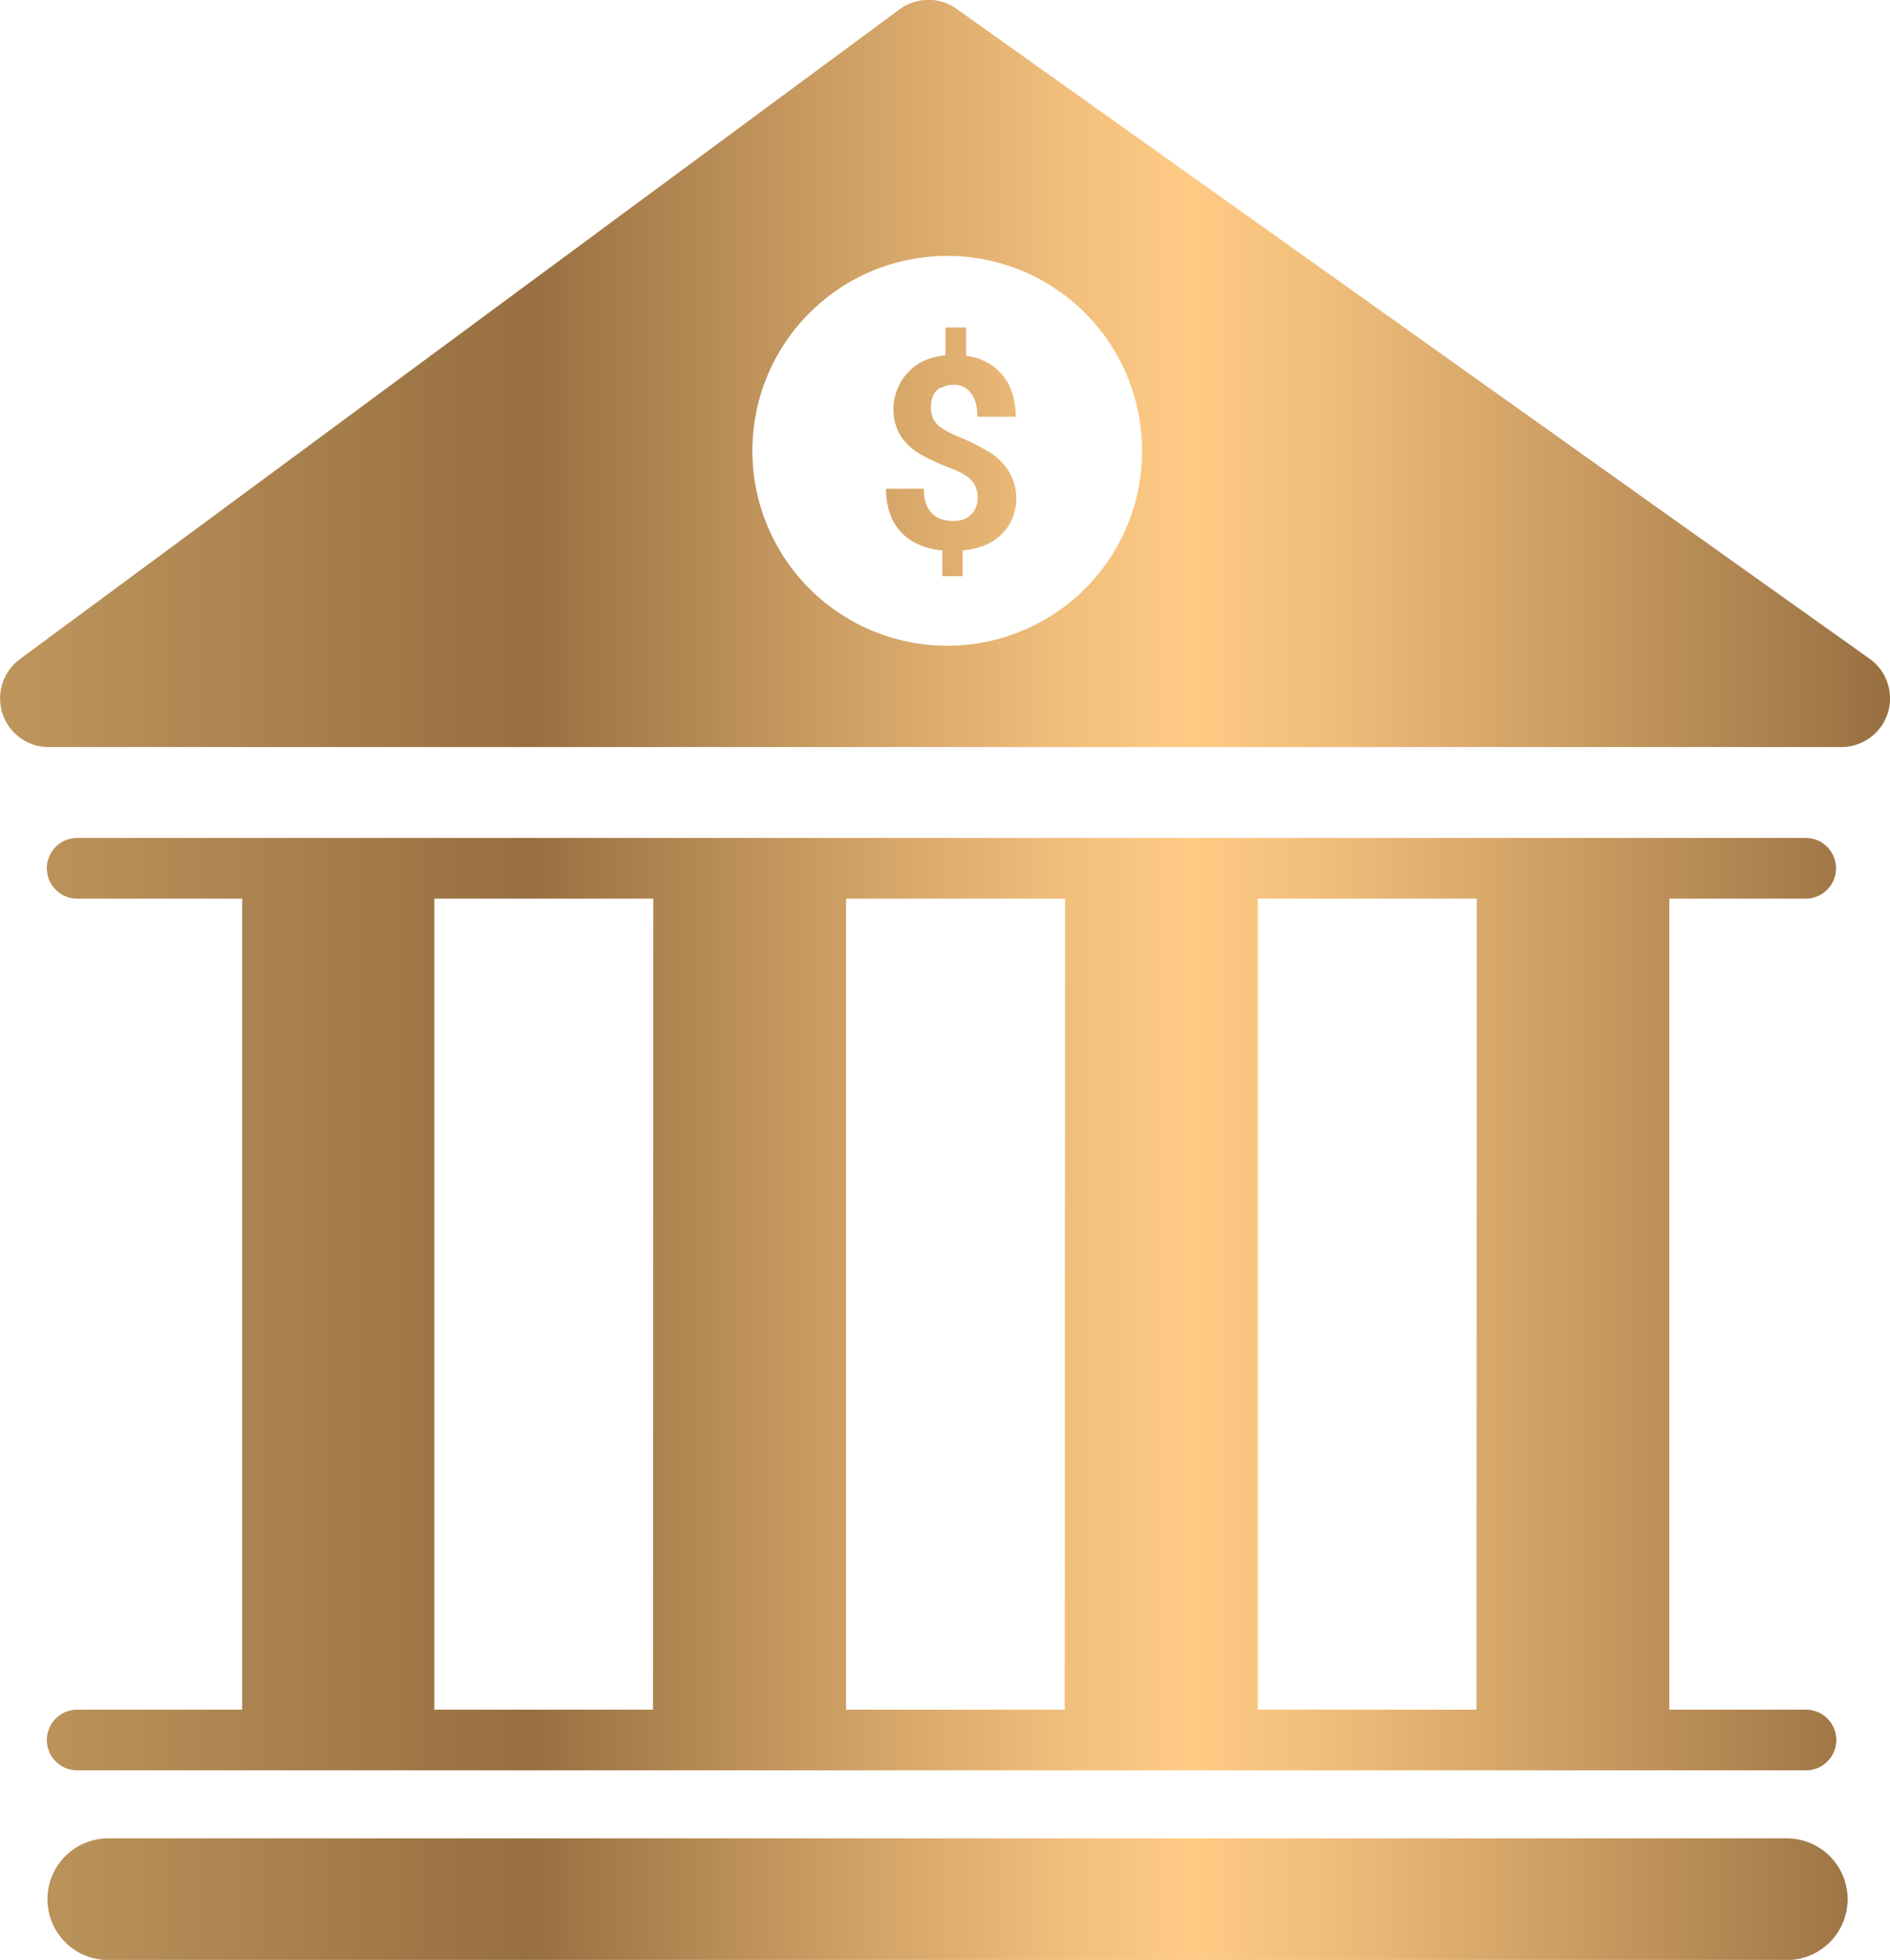 <svg xmlns="http://www.w3.org/2000/svg" xmlns:xlink="http://www.w3.org/1999/xlink" id="Layer_1" data-name="Layer 1" width="127.06" height="131.73" viewBox="0 0 127.06 131.73"><defs><linearGradient id="linear-gradient" x1="83.89" y1="471.42" x2="210.95" y2="471.42" gradientTransform="matrix(1, 0, 0, -1, -57.17, 552.16)" gradientUnits="userSpaceOnUse"><stop offset="0" stop-color="#be965d"></stop><stop offset="0.28" stop-color="#976f40"></stop><stop offset="0.43" stop-color="#c99b61"></stop><stop offset="0.56" stop-color="#f0be7b"></stop><stop offset="0.63" stop-color="#ffcb85"></stop><stop offset="0.71" stop-color="#eebc79"></stop><stop offset="0.87" stop-color="#c0935b"></stop><stop offset="1" stop-color="#976f40"></stop></linearGradient></defs><path d="M93.15,45.23a12.66,12.66,0,0,0-2-1A6.41,6.41,0,0,1,90,43.71a1.78,1.78,0,0,1-.57-.62,1.88,1.88,0,0,1-.16-.78,2.24,2.24,0,0,1,.15-.81,1.23,1.23,0,0,1,.51-.57,1.65,1.65,0,0,1,.87-.21,1.48,1.48,0,0,1,.66.14,1.27,1.27,0,0,1,.51.41,1.77,1.77,0,0,1,.34.67,3.25,3.25,0,0,1,.11.93H95a5,5,0,0,0-.29-1.75A3.51,3.51,0,0,0,92.56,39a4.83,4.83,0,0,0-.91-.22V36.9H90.28v1.87a4.62,4.62,0,0,0-1.55.41A3.6,3.6,0,0,0,87.17,44l.09.16a3.89,3.89,0,0,0,1.34,1.24,15.22,15.22,0,0,0,2,.93,4.92,4.92,0,0,1,1.08.53,1.73,1.73,0,0,1,.58.62,1.81,1.81,0,0,1,.18.85,1.64,1.64,0,0,1-.19.81,1.37,1.37,0,0,1-.56.56,1.93,1.93,0,0,1-.92.2,2.45,2.45,0,0,1-.71-.11,1.74,1.74,0,0,1-.64-.35A2,2,0,0,1,89,48.8a3.05,3.05,0,0,1-.17-1.08H86.29a4.71,4.71,0,0,0,.39,2,3.37,3.37,0,0,0,1,1.27,4.17,4.17,0,0,0,1.45.71,6,6,0,0,0,.94.17V53.6h1.37V51.86A5.09,5.09,0,0,0,93,51.49a3.45,3.45,0,0,0,1.48-1.22,3.5,3.5,0,0,0-1.3-5Zm53.68,93.2H34a4.09,4.09,0,0,0,0,8.18H146.84a4.09,4.09,0,0,0,0-8.18Zm1.28-8.65h-9.17V75.27h9.17a2,2,0,0,0,0-4.08H31.91a2,2,0,0,0,0,4.08H43v54.51H31.91a2,2,0,0,0,0,4.08H148.13a2,2,0,0,0,0-4.08Zm-77.49,0H55.92V75.27H70.64Zm27.68,0H83.6V75.27H98.32Zm27.68,0h-14.7V75.27H126ZM93.15,45.23a12.66,12.66,0,0,0-2-1A6.41,6.41,0,0,1,90,43.71a1.78,1.78,0,0,1-.57-.62,1.88,1.88,0,0,1-.16-.78,2.24,2.24,0,0,1,.15-.81,1.23,1.23,0,0,1,.51-.57,1.65,1.65,0,0,1,.87-.21,1.48,1.48,0,0,1,.66.14,1.27,1.27,0,0,1,.51.41,1.77,1.77,0,0,1,.34.67,3.25,3.25,0,0,1,.11.93H95a5,5,0,0,0-.29-1.75A3.51,3.51,0,0,0,92.56,39a4.83,4.83,0,0,0-.91-.22V36.9H90.28v1.87a4.62,4.62,0,0,0-1.55.41A3.6,3.6,0,0,0,87.17,44l.09.16a3.89,3.89,0,0,0,1.34,1.24,15.22,15.22,0,0,0,2,.93,4.92,4.92,0,0,1,1.08.53,1.73,1.73,0,0,1,.58.62,1.81,1.81,0,0,1,.18.85,1.64,1.64,0,0,1-.19.81,1.37,1.37,0,0,1-.56.56,1.93,1.93,0,0,1-.92.2,2.45,2.45,0,0,1-.71-.11,1.74,1.74,0,0,1-.64-.35A2,2,0,0,1,89,48.8a3.05,3.05,0,0,1-.17-1.08H86.29a4.71,4.71,0,0,0,.39,2,3.37,3.37,0,0,0,1,1.27,4.17,4.17,0,0,0,1.45.71,6,6,0,0,0,.94.17V53.6h1.37V51.86A5.09,5.09,0,0,0,93,51.49a3.45,3.45,0,0,0,1.48-1.22,3.5,3.5,0,0,0-1.3-5ZM152.4,59.14,91.05,15.48a3.26,3.26,0,0,0-3.83,0L28.06,59.17a3.28,3.28,0,0,0-.7,4.58A3.24,3.24,0,0,0,30,65.08H150.5a3.27,3.27,0,0,0,1.9-5.94Zm-62-.87a13.1,13.1,0,1,1,13.1-13.1,13.09,13.09,0,0,1-13.1,13.1h0ZM90,40.94a1.69,1.69,0,0,1,.88-.21,1.51,1.51,0,0,1,.66.14,1.34,1.34,0,0,1,.51.41,1.75,1.75,0,0,1,.33.67,3.65,3.65,0,0,1,.12.93H95a5,5,0,0,0-.29-1.75A3.56,3.56,0,0,0,92.57,39a4.55,4.55,0,0,0-.9-.22v-1.9H90.3v1.87a4.68,4.68,0,0,0-1.56.41A3.6,3.6,0,0,0,87.19,44a.65.65,0,0,0,.09.16,3.89,3.89,0,0,0,1.34,1.24,14.65,14.65,0,0,0,2,.93,4.64,4.64,0,0,1,1.07.53,1.67,1.67,0,0,1,.57.61,1.81,1.81,0,0,1,.18.85,1.64,1.64,0,0,1-.19.81,1.37,1.37,0,0,1-.56.56,1.93,1.93,0,0,1-.92.2,2.45,2.45,0,0,1-.71-.11,1.74,1.74,0,0,1-.64-.35A2,2,0,0,1,89,48.8a3.05,3.05,0,0,1-.17-1.08H86.29a4.71,4.71,0,0,0,.39,2,3.37,3.37,0,0,0,1,1.27,4.17,4.17,0,0,0,1.45.71,6,6,0,0,0,.94.17V53.6h1.37V51.86A5.09,5.09,0,0,0,93,51.49a3.45,3.45,0,0,0,1.48-1.22,3.86,3.86,0,0,0,0-3.81,3.91,3.91,0,0,0-1.34-1.25,14.27,14.27,0,0,0-2-1,6.7,6.7,0,0,1-1.1-.56,1.59,1.59,0,0,1-.57-.61,1.8,1.8,0,0,1-.16-.79,1.84,1.84,0,0,1,.15-.8,1.18,1.18,0,0,1,.51-.55Z" transform="translate(-26.72 -14.87)" fill="url(#linear-gradient)"></path></svg>